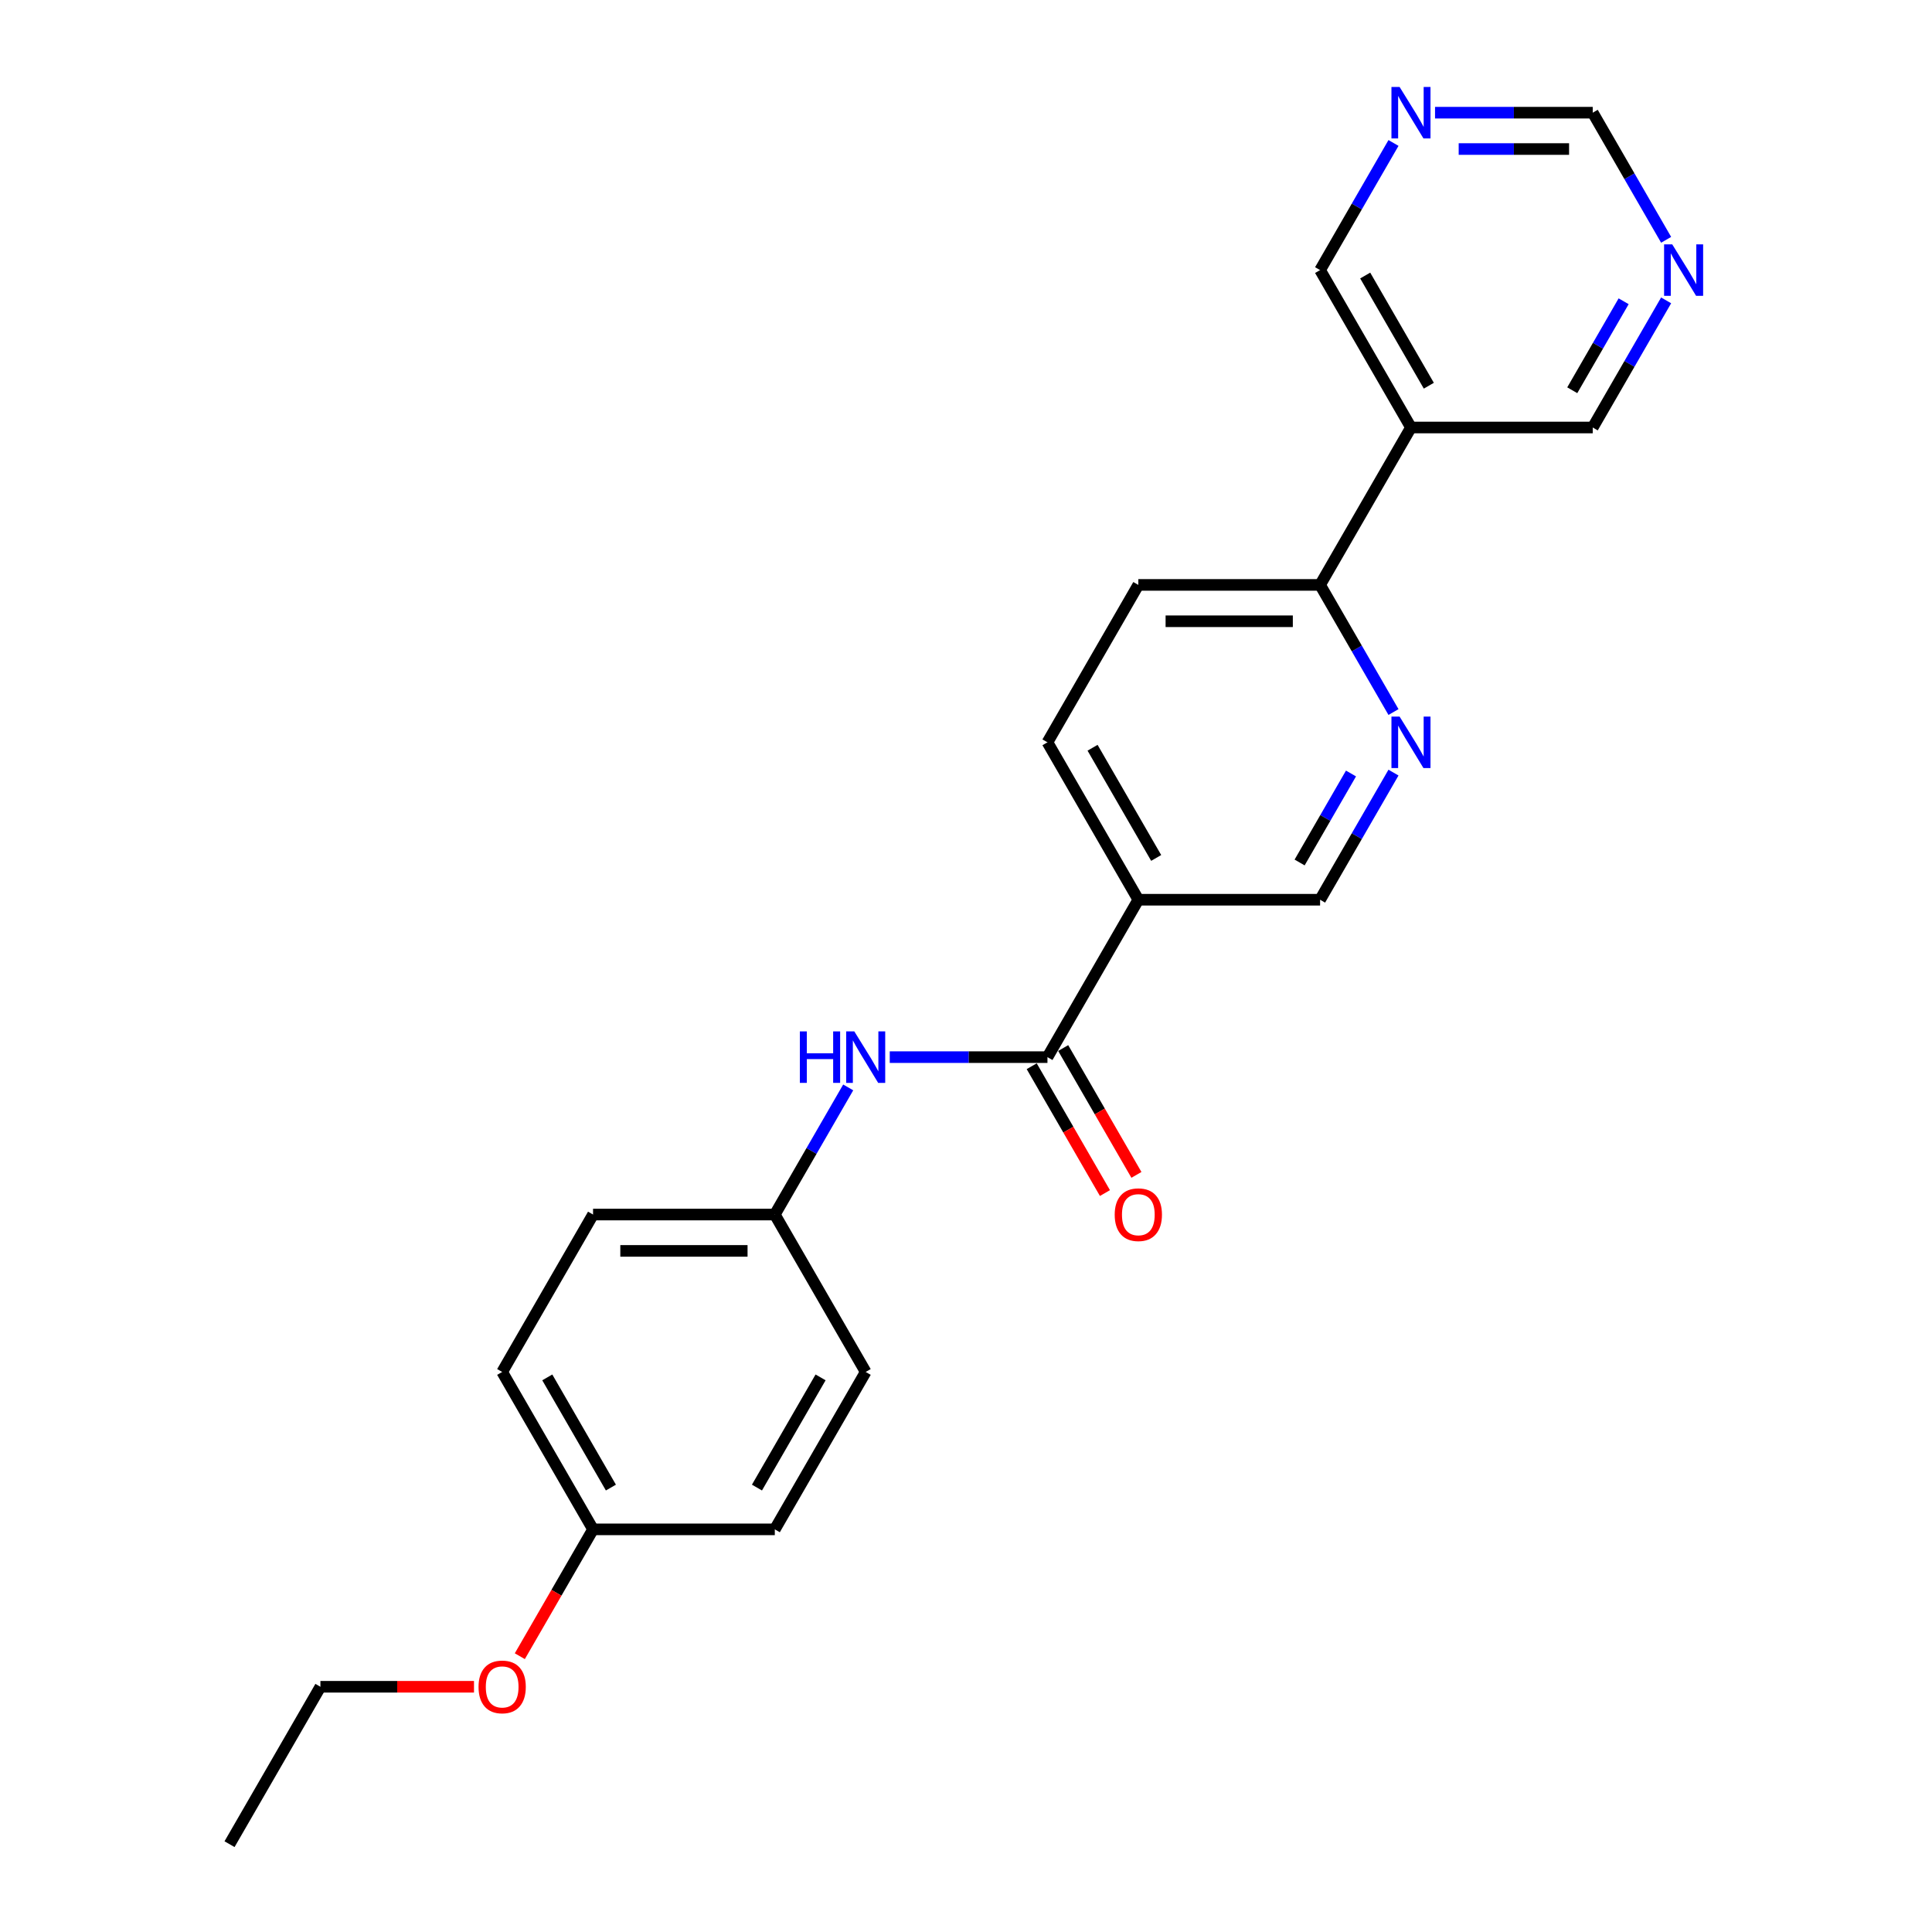 <?xml version='1.0' encoding='iso-8859-1'?>
<svg version='1.1' baseProfile='full'
              xmlns='http://www.w3.org/2000/svg'
                      xmlns:rdkit='http://www.rdkit.org/xml'
                      xmlns:xlink='http://www.w3.org/1999/xlink'
                  xml:space='preserve'
width='1000px' height='1000px' viewBox='0 0 1000 1000'>
<!-- END OF HEADER -->
<rect style='opacity:1.0;fill:#FFFFFF;stroke:none' width='1000' height='1000' x='0' y='0'> </rect>
<path class='bond-0' d='M 542.159,547.172 L 589.198,465.698' style='fill:none;fill-rule:evenodd;stroke:#000000;stroke-width:6px;stroke-linecap:butt;stroke-linejoin:miter;stroke-opacity:1' />
<path class='bond-2' d='M 542.159,547.172 L 501.347,547.172' style='fill:none;fill-rule:evenodd;stroke:#000000;stroke-width:6px;stroke-linecap:butt;stroke-linejoin:miter;stroke-opacity:1' />
<path class='bond-2' d='M 501.347,547.172 L 460.536,547.172' style='fill:none;fill-rule:evenodd;stroke:#0000FF;stroke-width:6px;stroke-linecap:butt;stroke-linejoin:miter;stroke-opacity:1' />
<path class='bond-8' d='M 534.011,551.876 L 552.963,584.702' style='fill:none;fill-rule:evenodd;stroke:#000000;stroke-width:6px;stroke-linecap:butt;stroke-linejoin:miter;stroke-opacity:1' />
<path class='bond-8' d='M 552.963,584.702 L 571.914,617.527' style='fill:none;fill-rule:evenodd;stroke:#FF0000;stroke-width:6px;stroke-linecap:butt;stroke-linejoin:miter;stroke-opacity:1' />
<path class='bond-8' d='M 550.306,542.468 L 569.258,575.294' style='fill:none;fill-rule:evenodd;stroke:#000000;stroke-width:6px;stroke-linecap:butt;stroke-linejoin:miter;stroke-opacity:1' />
<path class='bond-8' d='M 569.258,575.294 L 588.209,608.119' style='fill:none;fill-rule:evenodd;stroke:#FF0000;stroke-width:6px;stroke-linecap:butt;stroke-linejoin:miter;stroke-opacity:1' />
<path class='bond-5' d='M 589.198,465.698 L 683.277,465.698' style='fill:none;fill-rule:evenodd;stroke:#000000;stroke-width:6px;stroke-linecap:butt;stroke-linejoin:miter;stroke-opacity:1' />
<path class='bond-9' d='M 589.198,465.698 L 542.159,384.223' style='fill:none;fill-rule:evenodd;stroke:#000000;stroke-width:6px;stroke-linecap:butt;stroke-linejoin:miter;stroke-opacity:1' />
<path class='bond-9' d='M 598.437,444.069 L 565.509,387.036' style='fill:none;fill-rule:evenodd;stroke:#000000;stroke-width:6px;stroke-linecap:butt;stroke-linejoin:miter;stroke-opacity:1' />
<path class='bond-1' d='M 721.267,399.897 L 702.272,432.797' style='fill:none;fill-rule:evenodd;stroke:#0000FF;stroke-width:6px;stroke-linecap:butt;stroke-linejoin:miter;stroke-opacity:1' />
<path class='bond-1' d='M 702.272,432.797 L 683.277,465.698' style='fill:none;fill-rule:evenodd;stroke:#000000;stroke-width:6px;stroke-linecap:butt;stroke-linejoin:miter;stroke-opacity:1' />
<path class='bond-1' d='M 699.274,400.359 L 685.977,423.389' style='fill:none;fill-rule:evenodd;stroke:#0000FF;stroke-width:6px;stroke-linecap:butt;stroke-linejoin:miter;stroke-opacity:1' />
<path class='bond-1' d='M 685.977,423.389 L 672.68,446.42' style='fill:none;fill-rule:evenodd;stroke:#000000;stroke-width:6px;stroke-linecap:butt;stroke-linejoin:miter;stroke-opacity:1' />
<path class='bond-24' d='M 721.267,368.55 L 702.272,335.649' style='fill:none;fill-rule:evenodd;stroke:#0000FF;stroke-width:6px;stroke-linecap:butt;stroke-linejoin:miter;stroke-opacity:1' />
<path class='bond-24' d='M 702.272,335.649 L 683.277,302.749' style='fill:none;fill-rule:evenodd;stroke:#000000;stroke-width:6px;stroke-linecap:butt;stroke-linejoin:miter;stroke-opacity:1' />
<path class='bond-12' d='M 439.031,562.846 L 420.036,595.746' style='fill:none;fill-rule:evenodd;stroke:#0000FF;stroke-width:6px;stroke-linecap:butt;stroke-linejoin:miter;stroke-opacity:1' />
<path class='bond-12' d='M 420.036,595.746 L 401.04,628.647' style='fill:none;fill-rule:evenodd;stroke:#000000;stroke-width:6px;stroke-linecap:butt;stroke-linejoin:miter;stroke-opacity:1' />
<path class='bond-3' d='M 730.316,221.274 L 683.277,302.749' style='fill:none;fill-rule:evenodd;stroke:#000000;stroke-width:6px;stroke-linecap:butt;stroke-linejoin:miter;stroke-opacity:1' />
<path class='bond-13' d='M 730.316,221.274 L 683.277,139.799' style='fill:none;fill-rule:evenodd;stroke:#000000;stroke-width:6px;stroke-linecap:butt;stroke-linejoin:miter;stroke-opacity:1' />
<path class='bond-13' d='M 739.555,199.645 L 706.628,142.613' style='fill:none;fill-rule:evenodd;stroke:#000000;stroke-width:6px;stroke-linecap:butt;stroke-linejoin:miter;stroke-opacity:1' />
<path class='bond-14' d='M 730.316,221.274 L 824.395,221.274' style='fill:none;fill-rule:evenodd;stroke:#000000;stroke-width:6px;stroke-linecap:butt;stroke-linejoin:miter;stroke-opacity:1' />
<path class='bond-4' d='M 683.277,302.749 L 589.198,302.749' style='fill:none;fill-rule:evenodd;stroke:#000000;stroke-width:6px;stroke-linecap:butt;stroke-linejoin:miter;stroke-opacity:1' />
<path class='bond-4' d='M 669.165,321.564 L 603.31,321.564' style='fill:none;fill-rule:evenodd;stroke:#000000;stroke-width:6px;stroke-linecap:butt;stroke-linejoin:miter;stroke-opacity:1' />
<path class='bond-6' d='M 862.385,155.473 L 843.39,188.373' style='fill:none;fill-rule:evenodd;stroke:#0000FF;stroke-width:6px;stroke-linecap:butt;stroke-linejoin:miter;stroke-opacity:1' />
<path class='bond-6' d='M 843.39,188.373 L 824.395,221.274' style='fill:none;fill-rule:evenodd;stroke:#000000;stroke-width:6px;stroke-linecap:butt;stroke-linejoin:miter;stroke-opacity:1' />
<path class='bond-6' d='M 840.392,155.935 L 827.095,178.966' style='fill:none;fill-rule:evenodd;stroke:#0000FF;stroke-width:6px;stroke-linecap:butt;stroke-linejoin:miter;stroke-opacity:1' />
<path class='bond-6' d='M 827.095,178.966 L 813.798,201.996' style='fill:none;fill-rule:evenodd;stroke:#000000;stroke-width:6px;stroke-linecap:butt;stroke-linejoin:miter;stroke-opacity:1' />
<path class='bond-11' d='M 862.385,124.126 L 843.39,91.225' style='fill:none;fill-rule:evenodd;stroke:#0000FF;stroke-width:6px;stroke-linecap:butt;stroke-linejoin:miter;stroke-opacity:1' />
<path class='bond-11' d='M 843.39,91.225 L 824.395,58.325' style='fill:none;fill-rule:evenodd;stroke:#000000;stroke-width:6px;stroke-linecap:butt;stroke-linejoin:miter;stroke-opacity:1' />
<path class='bond-7' d='M 721.267,73.998 L 702.272,106.899' style='fill:none;fill-rule:evenodd;stroke:#0000FF;stroke-width:6px;stroke-linecap:butt;stroke-linejoin:miter;stroke-opacity:1' />
<path class='bond-7' d='M 702.272,106.899 L 683.277,139.799' style='fill:none;fill-rule:evenodd;stroke:#000000;stroke-width:6px;stroke-linecap:butt;stroke-linejoin:miter;stroke-opacity:1' />
<path class='bond-25' d='M 742.772,58.325 L 783.583,58.325' style='fill:none;fill-rule:evenodd;stroke:#0000FF;stroke-width:6px;stroke-linecap:butt;stroke-linejoin:miter;stroke-opacity:1' />
<path class='bond-25' d='M 783.583,58.325 L 824.395,58.325' style='fill:none;fill-rule:evenodd;stroke:#000000;stroke-width:6px;stroke-linecap:butt;stroke-linejoin:miter;stroke-opacity:1' />
<path class='bond-25' d='M 755.016,77.141 L 783.583,77.141' style='fill:none;fill-rule:evenodd;stroke:#0000FF;stroke-width:6px;stroke-linecap:butt;stroke-linejoin:miter;stroke-opacity:1' />
<path class='bond-25' d='M 783.583,77.141 L 812.151,77.141' style='fill:none;fill-rule:evenodd;stroke:#000000;stroke-width:6px;stroke-linecap:butt;stroke-linejoin:miter;stroke-opacity:1' />
<path class='bond-10' d='M 542.159,384.223 L 589.198,302.749' style='fill:none;fill-rule:evenodd;stroke:#000000;stroke-width:6px;stroke-linecap:butt;stroke-linejoin:miter;stroke-opacity:1' />
<path class='bond-16' d='M 401.04,628.647 L 448.08,710.122' style='fill:none;fill-rule:evenodd;stroke:#000000;stroke-width:6px;stroke-linecap:butt;stroke-linejoin:miter;stroke-opacity:1' />
<path class='bond-17' d='M 401.04,628.647 L 306.962,628.647' style='fill:none;fill-rule:evenodd;stroke:#000000;stroke-width:6px;stroke-linecap:butt;stroke-linejoin:miter;stroke-opacity:1' />
<path class='bond-17' d='M 386.929,647.463 L 321.073,647.463' style='fill:none;fill-rule:evenodd;stroke:#000000;stroke-width:6px;stroke-linecap:butt;stroke-linejoin:miter;stroke-opacity:1' />
<path class='bond-15' d='M 306.962,791.596 L 259.922,710.122' style='fill:none;fill-rule:evenodd;stroke:#000000;stroke-width:6px;stroke-linecap:butt;stroke-linejoin:miter;stroke-opacity:1' />
<path class='bond-15' d='M 316.201,769.967 L 283.273,712.935' style='fill:none;fill-rule:evenodd;stroke:#000000;stroke-width:6px;stroke-linecap:butt;stroke-linejoin:miter;stroke-opacity:1' />
<path class='bond-20' d='M 306.962,791.596 L 288.01,824.422' style='fill:none;fill-rule:evenodd;stroke:#000000;stroke-width:6px;stroke-linecap:butt;stroke-linejoin:miter;stroke-opacity:1' />
<path class='bond-20' d='M 288.01,824.422 L 269.058,857.247' style='fill:none;fill-rule:evenodd;stroke:#FF0000;stroke-width:6px;stroke-linecap:butt;stroke-linejoin:miter;stroke-opacity:1' />
<path class='bond-23' d='M 306.962,791.596 L 401.04,791.596' style='fill:none;fill-rule:evenodd;stroke:#000000;stroke-width:6px;stroke-linecap:butt;stroke-linejoin:miter;stroke-opacity:1' />
<path class='bond-19' d='M 448.08,710.122 L 401.04,791.596' style='fill:none;fill-rule:evenodd;stroke:#000000;stroke-width:6px;stroke-linecap:butt;stroke-linejoin:miter;stroke-opacity:1' />
<path class='bond-19' d='M 424.729,712.935 L 391.801,769.967' style='fill:none;fill-rule:evenodd;stroke:#000000;stroke-width:6px;stroke-linecap:butt;stroke-linejoin:miter;stroke-opacity:1' />
<path class='bond-18' d='M 306.962,628.647 L 259.922,710.122' style='fill:none;fill-rule:evenodd;stroke:#000000;stroke-width:6px;stroke-linecap:butt;stroke-linejoin:miter;stroke-opacity:1' />
<path class='bond-21' d='M 245.34,873.071 L 205.592,873.071' style='fill:none;fill-rule:evenodd;stroke:#FF0000;stroke-width:6px;stroke-linecap:butt;stroke-linejoin:miter;stroke-opacity:1' />
<path class='bond-21' d='M 205.592,873.071 L 165.843,873.071' style='fill:none;fill-rule:evenodd;stroke:#000000;stroke-width:6px;stroke-linecap:butt;stroke-linejoin:miter;stroke-opacity:1' />
<path class='bond-22' d='M 165.843,873.071 L 118.804,954.545' style='fill:none;fill-rule:evenodd;stroke:#000000;stroke-width:6px;stroke-linecap:butt;stroke-linejoin:miter;stroke-opacity:1' />
<path  class='atom-2' d='M 724.427 370.902
L 733.157 385.013
Q 734.023 386.406, 735.415 388.927
Q 736.808 391.448, 736.883 391.599
L 736.883 370.902
L 740.42 370.902
L 740.42 397.545
L 736.77 397.545
L 727.4 382.116
Q 726.308 380.309, 725.142 378.24
Q 724.013 376.17, 723.674 375.53
L 723.674 397.545
L 720.212 397.545
L 720.212 370.902
L 724.427 370.902
' fill='#0000FF'/>
<path  class='atom-3' d='M 414.004 533.851
L 417.617 533.851
L 417.617 545.178
L 431.24 545.178
L 431.24 533.851
L 434.852 533.851
L 434.852 560.494
L 431.24 560.494
L 431.24 548.188
L 417.617 548.188
L 417.617 560.494
L 414.004 560.494
L 414.004 533.851
' fill='#0000FF'/>
<path  class='atom-3' d='M 442.19 533.851
L 450.921 547.963
Q 451.786 549.355, 453.179 551.876
Q 454.571 554.398, 454.646 554.548
L 454.646 533.851
L 458.184 533.851
L 458.184 560.494
L 454.534 560.494
L 445.163 545.065
Q 444.072 543.259, 442.905 541.189
Q 441.776 539.119, 441.438 538.48
L 441.438 560.494
L 437.976 560.494
L 437.976 533.851
L 442.19 533.851
' fill='#0000FF'/>
<path  class='atom-7' d='M 865.545 126.478
L 874.275 140.59
Q 875.141 141.982, 876.533 144.503
Q 877.926 147.025, 878.001 147.175
L 878.001 126.478
L 881.538 126.478
L 881.538 153.121
L 877.888 153.121
L 868.518 137.692
Q 867.427 135.886, 866.26 133.816
Q 865.131 131.746, 864.792 131.106
L 864.792 153.121
L 861.33 153.121
L 861.33 126.478
L 865.545 126.478
' fill='#0000FF'/>
<path  class='atom-8' d='M 724.427 45.003
L 733.157 59.115
Q 734.023 60.507, 735.415 63.029
Q 736.808 65.55, 736.883 65.701
L 736.883 45.003
L 740.42 45.003
L 740.42 71.646
L 736.77 71.646
L 727.4 56.217
Q 726.308 54.411, 725.142 52.341
Q 724.013 50.272, 723.674 49.632
L 723.674 71.646
L 720.212 71.646
L 720.212 45.003
L 724.427 45.003
' fill='#0000FF'/>
<path  class='atom-9' d='M 576.968 628.722
Q 576.968 622.325, 580.129 618.75
Q 583.29 615.175, 589.198 615.175
Q 595.106 615.175, 598.267 618.75
Q 601.428 622.325, 601.428 628.722
Q 601.428 635.195, 598.229 638.883
Q 595.031 642.533, 589.198 642.533
Q 583.327 642.533, 580.129 638.883
Q 576.968 635.233, 576.968 628.722
M 589.198 639.523
Q 593.262 639.523, 595.445 636.813
Q 597.665 634.066, 597.665 628.722
Q 597.665 623.491, 595.445 620.857
Q 593.262 618.185, 589.198 618.185
Q 585.134 618.185, 582.913 620.82
Q 580.731 623.454, 580.731 628.722
Q 580.731 634.104, 582.913 636.813
Q 585.134 639.523, 589.198 639.523
' fill='#FF0000'/>
<path  class='atom-21' d='M 247.692 873.146
Q 247.692 866.749, 250.853 863.174
Q 254.014 859.599, 259.922 859.599
Q 265.83 859.599, 268.991 863.174
Q 272.152 866.749, 272.152 873.146
Q 272.152 879.619, 268.954 883.307
Q 265.755 886.957, 259.922 886.957
Q 254.052 886.957, 250.853 883.307
Q 247.692 879.656, 247.692 873.146
M 259.922 883.946
Q 263.986 883.946, 266.169 881.237
Q 268.389 878.49, 268.389 873.146
Q 268.389 867.915, 266.169 865.281
Q 263.986 862.609, 259.922 862.609
Q 255.858 862.609, 253.638 865.243
Q 251.455 867.878, 251.455 873.146
Q 251.455 878.527, 253.638 881.237
Q 255.858 883.946, 259.922 883.946
' fill='#FF0000'/>
</svg>

